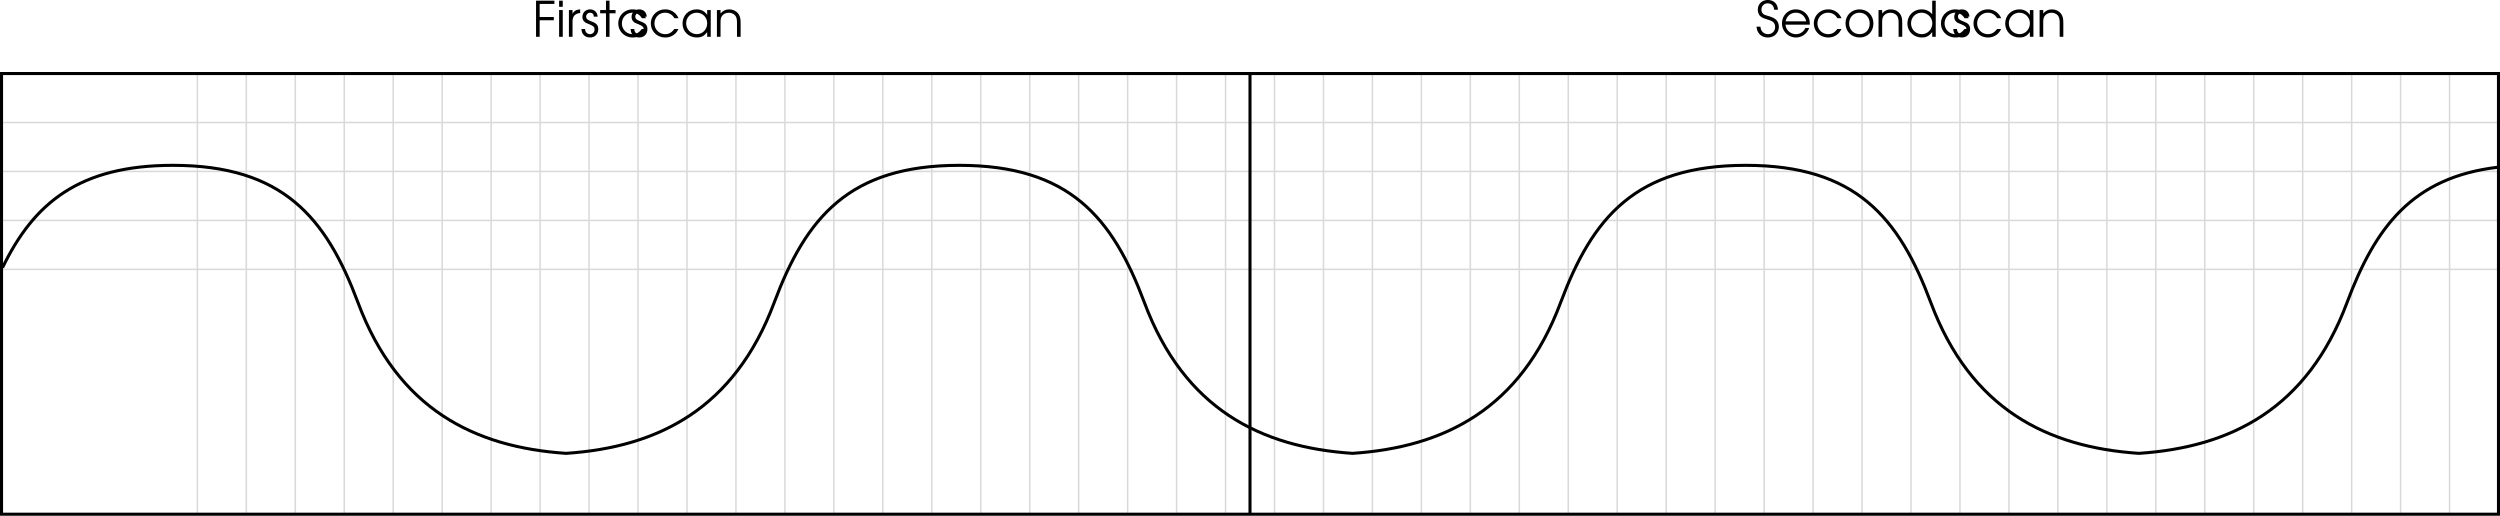 <svg xmlns="http://www.w3.org/2000/svg" xmlns:xlink="http://www.w3.org/1999/xlink" width="408.5" height="84.266"><defs><path id="a" d="M.61 0h.593v-2.703h2.313v-.531H1.203v-2.141H3.61v-.531h-3zm0 0"/><path id="b" d="M.5 0h.594v-4.375H.5Zm0-4.906h.594v-1H.5Zm0 0"/><path id="c" d="M.5 0h.594v-2.547c0-.797.437-1.281 1.25-1.344v-.593c-.64.03-1.016.25-1.25.734v-.625H.5Zm0 0"/><path id="d" d="M.14-1.281C.157-.438.704.109 1.548.109 2.344.11 2.89-.453 2.89-1.25c0-.547-.25-.906-.766-1.125-.672-.281-.703-.281-.828-.36-.266-.124-.39-.312-.39-.562 0-.36.28-.64.624-.64.39 0 .61.218.64.64h.61C2.75-4 2.25-4.484 1.547-4.484c-.719 0-1.25.53-1.25 1.234 0 .328.125.594.328.781.188.172.203.188.813.422.687.281.843.453.843.844 0 .437-.297.766-.734.766-.484 0-.781-.313-.813-.844zm0 0"/><path id="e" d="M1.047 0h.578v-3.844h.984v-.531h-.984v-1.531h-.578v1.531H.094v.531h.953zm0 0"/><path id="f" d="M4.188-1.281c-.454.593-.875.843-1.5.843-.97 0-1.75-.765-1.75-1.75 0-.984.765-1.75 1.734-1.75.64 0 1.187.313 1.515.891h.672a2.321 2.321 0 0 0-2.171-1.437C1.375-4.484.344-3.47.344-2.204.344-.89 1.375.11 2.719.11c.547 0 1.047-.171 1.453-.5.281-.218.453-.437.687-.89zm0 0"/><path id="g" d="M4.953-4.375h-.578v.781c-.453-.61-.969-.89-1.734-.89-1.313 0-2.297 1-2.297 2.312 0 1.313 1 2.281 2.344 2.281.75 0 1.203-.25 1.687-.875V0h.578Zm-2.297.438c.969 0 1.719.75 1.719 1.734 0 1-.75 1.765-1.688 1.765-.984 0-1.75-.78-1.75-1.78 0-.954.766-1.72 1.72-1.72zm0 0"/><path id="h" d="M.5 0h.594v-2.406c0-.485.062-.75.234-1 .234-.328.64-.531 1.11-.531.421 0 .812.171 1.062.468.203.281.281.594.281 1.172V0h.594v-2.297c0-.734-.11-1.125-.39-1.5-.344-.437-.86-.687-1.485-.687-.578 0-1.031.218-1.406.671v-.562H.5Zm0 0"/><path id="i" d="M.172-1.656C.234-.594.953.109 2.032.109c1.015 0 1.78-.75 1.78-1.75 0-.53-.218-.984-.593-1.265-.25-.188-.485-.297-1.094-.485-.547-.156-.719-.218-.875-.359a.954.954 0 0 1-.281-.688c0-.609.437-1.03 1.015-1.03.61 0 1.016.405 1.063 1.046h.61c-.016-.953-.688-1.594-1.641-1.594-.954 0-1.641.657-1.641 1.594 0 .406.14.797.406 1.047.235.219.406.297 1.11.531.468.125.718.25.921.375.25.188.391.5.391.86 0 .671-.484 1.171-1.156 1.171-.39 0-.75-.171-.953-.437-.172-.219-.25-.406-.282-.781zm0 0"/><path id="j" d="M4.89-1.984c0-.61-.077-.97-.296-1.36-.39-.703-1.157-1.14-2-1.14-1.266 0-2.25 1-2.25 2.28A2.284 2.284 0 0 0 2.64.11c.953 0 1.812-.625 2.14-1.546h-.625c-.25.593-.86 1-1.531 1-.89 0-1.656-.688-1.703-1.547zM.939-2.531c.171-.844.828-1.406 1.656-1.406.86 0 1.5.53 1.703 1.406zm0 0"/><path id="k" d="M2.625-4.484C1.328-4.484.344-3.5.344-2.22c0 1.361.969 2.33 2.344 2.33 1.265 0 2.218-.968 2.218-2.28 0-1.345-.953-2.313-2.281-2.313zm0 .546c.969 0 1.672.75 1.672 1.766S3.609-.437 2.657-.437c-1 0-1.72-.735-1.72-1.766 0-.985.72-1.735 1.688-1.735zm0 0"/><path id="l" d="M4.969-5.906H4.39v2.218a2.204 2.204 0 0 0-1.735-.796c-1.312 0-2.312 1-2.312 2.312C.344-.875 1.375.11 2.719.11c.734 0 1.219-.265 1.672-.906V0h.578ZM2.64-3.938c.984 0 1.765.782 1.765 1.735 0 .969-.765 1.765-1.703 1.765-1 0-1.765-.765-1.765-1.765 0-.969.765-1.735 1.703-1.735zm0 0"/></defs><path fill="none" stroke="#d9d9d9" stroke-miterlimit="10" stroke-width=".25" d="M32.25 84.016v-72m8 72v-72m8 72v-72m8 72v-72m8 72v-72m8 72v-72m8 72v-72m8 72v-72m8 72v-72m8 72v-72m8 72v-72m8 72v-72m8 72v-72m8 72v-72m8 72v-72m8 72v-72m8 72v-72m8 72v-72m8 72v-72m8 72v-72m8 72v-72m8 72v-72m8 72v-72m8 72v-72m8 72v-72m8 72v-72m8 72v-72m8 72v-72m8 72v-72m8 72v-72m8 72v-72m8 72v-72m8 72v-72m8 72v-72m8 72v-72m8 72v-72m8 72v-72m8 72v-72m8 72v-72m8 72v-72m8 72v-72m8 72v-72m8 72v-72m8 72v-72m8 72v-72m8 72v-72m8 72v-72m8 8H.25m408 8H.25m408 8H.25m408 8H.25m408 40H.25v-72h408zm0 0"/><path fill="none" stroke="#000" stroke-miterlimit="10" stroke-width=".5" d="M408.25 84.016H.25v-72h408zm-204-72v72"/><g transform="translate(26.25 -745.234)"><use xlink:href="#a" width="100%" height="100%" x="60.729" y="751.25"/><use xlink:href="#b" width="100%" height="100%" x="64.609" y="751.25"/><use xlink:href="#c" width="100%" height="100%" x="66.209" y="751.25"/><use xlink:href="#d" width="100%" height="100%" x="68.617" y="751.25"/><use xlink:href="#e" width="100%" height="100%" x="71.721" y="751.25"/><use xlink:href="#f" width="100%" height="100%" x="74.433" y="751.25"/><use xlink:href="#d" width="100%" height="100%" x="76.649" y="751.25"/><use xlink:href="#f" width="100%" height="100%" x="79.753" y="751.25"/><use xlink:href="#g" width="100%" height="100%" x="84.929" y="751.25"/><use xlink:href="#h" width="100%" height="100%" x="90.393" y="751.25"/></g><g transform="translate(26.25 -745.234)"><use xlink:href="#i" width="100%" height="100%" x="260.601" y="751.25"/><use xlink:href="#j" width="100%" height="100%" x="264.585" y="751.25"/><use xlink:href="#f" width="100%" height="100%" x="269.785" y="751.25"/><use xlink:href="#k" width="100%" height="100%" x="274.961" y="751.25"/><use xlink:href="#h" width="100%" height="100%" x="280.201" y="751.25"/><use xlink:href="#l" width="100%" height="100%" x="285.081" y="751.25"/><use xlink:href="#f" width="100%" height="100%" x="290.561" y="751.25"/><use xlink:href="#d" width="100%" height="100%" x="292.777" y="751.25"/><use xlink:href="#f" width="100%" height="100%" x="295.881" y="751.25"/><use xlink:href="#g" width="100%" height="100%" x="301.057" y="751.25"/><use xlink:href="#h" width="100%" height="100%" x="306.521" y="751.25"/></g><path fill="none" stroke="#000" stroke-miterlimit="10" stroke-width=".5" d="M.418 43.727C5.492 33.238 12.875 27.016 28.25 27.016c17.996 0 25.043 8.523 30.25 22.437 6.5 17.375 19 23.625 34 24.625 15-1 27.5-7.25 34-24.625 5.207-13.914 12.254-22.437 30.25-22.437 17.996 0 25.043 8.523 30.25 22.437 6.5 17.375 19 23.625 34 24.625 15-1 27.5-7.25 34-24.625 5.207-13.914 12.254-22.437 30.25-22.437 17.996 0 25.043 8.523 30.25 22.437 6.5 17.375 19 23.625 34 24.625 15-1 27.5-7.25 34-24.625 4.625-12.367 10.703-20.473 24.633-22.125"/></svg>
